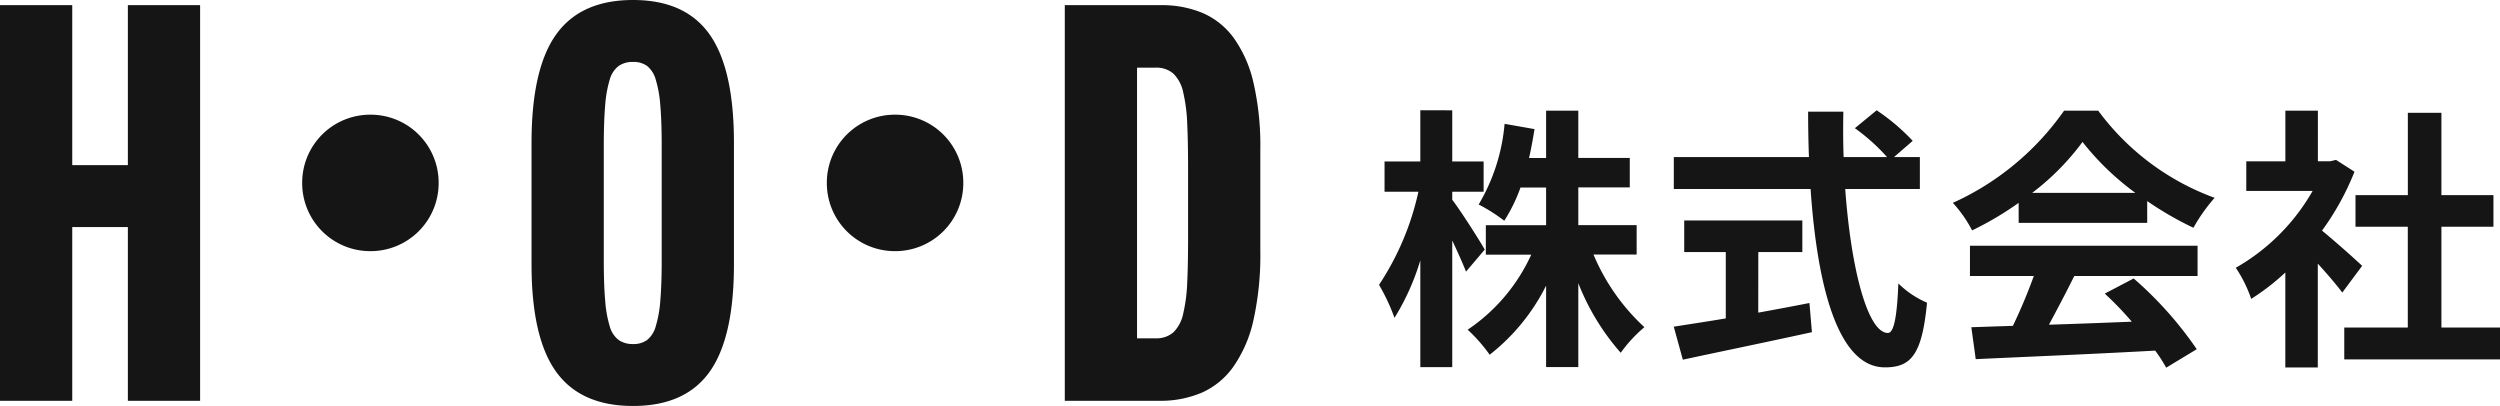 <svg xmlns="http://www.w3.org/2000/svg" xmlns:xlink="http://www.w3.org/1999/xlink" width="218" height="35.4" viewBox="0 0 218 35.4">
  <defs>
    <clipPath id="clip-logo">
      <rect width="218" height="35.4"/>
    </clipPath>
  </defs>
  <g id="logo" clip-path="url(#clip-logo)">
    <g id="グループ_1" data-name="グループ 1" transform="translate(-102.3 -42.05)">
      <path id="パス_11689" data-name="パス 11689" d="M8.6-20.55V-34.5H2.3V0H8.6V-15.15h4.85V0h6.3V-34.5h-6.3v13.95Zm26-4.4A5.932,5.932,0,0,0,28.65-19a5.932,5.932,0,0,0,5.95,5.95A5.932,5.932,0,0,0,40.55-19,5.932,5.932,0,0,0,34.6-24.95Zm22.9-10q-4.55,0-6.7,3T48.65-22.5v10.6q0,6.4,2.15,9.375T57.5.45q4.55,0,6.675-2.975T66.3-11.9V-22.5q0-6.45-2.125-9.45T57.5-34.95Zm0,30a2.127,2.127,0,0,1-1.25-.35,2.241,2.241,0,0,1-.775-1.175,10.133,10.133,0,0,1-.4-2.225q-.125-1.4-.125-3.55v-10q0-2.15.125-3.55a10.133,10.133,0,0,1,.4-2.225A2.241,2.241,0,0,1,56.25-29.2a2.127,2.127,0,0,1,1.25-.35,2.013,2.013,0,0,1,1.225.35,2.32,2.32,0,0,1,.75,1.175,10.133,10.133,0,0,1,.4,2.225Q60-24.4,60-22.25v10q0,2.15-.125,3.55a10.133,10.133,0,0,1-.4,2.225,2.32,2.32,0,0,1-.75,1.175A2.013,2.013,0,0,1,57.5-4.95Zm22.85-20A5.932,5.932,0,0,0,74.4-19a5.932,5.932,0,0,0,5.95,5.95A5.932,5.932,0,0,0,86.3-19,5.932,5.932,0,0,0,80.35-24.95ZM95.15,0h8.25a9.2,9.2,0,0,0,3.675-.7,6.7,6.7,0,0,0,2.775-2.275,11.347,11.347,0,0,0,1.75-4.05,26.221,26.221,0,0,0,.6-6.075v-8.8a24.479,24.479,0,0,0-.6-5.85,10.823,10.823,0,0,0-1.725-3.9,6.573,6.573,0,0,0-2.725-2.175,9.18,9.18,0,0,0-3.6-.675h-8.4Zm7.9-5.45h-1.6v-23.6h1.6a2.248,2.248,0,0,1,1.575.525,3.2,3.2,0,0,1,.85,1.625,14.146,14.146,0,0,1,.35,2.725q.075,1.625.075,3.775v6.3q0,2.2-.075,3.8a14.04,14.04,0,0,1-.35,2.7,3.194,3.194,0,0,1-.85,1.625A2.248,2.248,0,0,1,103.05-5.45Z" transform="translate(100 77)" fill="#151515"/>
      <path id="パス_11690" data-name="パス 11690" d="M9.768-8.184c-.384-.7-2.136-3.456-2.832-4.344v-.7H9.672v-2.64H6.936v-4.464H4.152v4.464H1.032v2.64H3.984A23.914,23.914,0,0,1,.552-5.112,17.365,17.365,0,0,1,1.9-2.232,20.945,20.945,0,0,0,4.152-7.248V2.064H6.936V-8.976c.48,1.008.936,2.04,1.2,2.712Zm13.248.432V-10.32H17.928v-3.288h4.488v-2.568H17.928V-20.3H15.12v4.128H13.632c.192-.816.336-1.656.48-2.52L11.5-19.152A16.537,16.537,0,0,1,9.24-12.12,14.745,14.745,0,0,1,11.472-10.7a14.231,14.231,0,0,0,1.416-2.9H15.12v3.288H9.864v2.568h3.96A15.743,15.743,0,0,1,8.28-1.2,13.761,13.761,0,0,1,10.2.984,17.749,17.749,0,0,0,15.12-5.04v7.1h2.808v-7.32a20.432,20.432,0,0,0,3.7,6.072,12.127,12.127,0,0,1,2.064-2.232,18.163,18.163,0,0,1-4.44-6.336Zm10.608-.216h3.84v-2.76h-10.3v2.76h3.624v5.784c-1.728.288-3.312.528-4.536.72l.792,2.88c3.1-.672,7.32-1.536,11.256-2.4l-.216-2.544c-1.464.288-3,.576-4.464.84Zm14.088-5.5v-2.784H45.456l1.632-1.416a17.926,17.926,0,0,0-3.144-2.664l-1.9,1.56a16.99,16.99,0,0,1,2.808,2.52H41.064c-.048-1.3-.048-2.64-.024-3.96H37.968c0,1.32.024,2.664.072,3.96H26.256v2.784H38.184c.576,8.448,2.376,15.552,6.48,15.552,2.28,0,3.24-1.1,3.672-5.64a8.028,8.028,0,0,1-2.5-1.68c-.12,3.048-.408,4.32-.912,4.32-1.752,0-3.216-5.544-3.72-12.552Zm9.792.336a21.811,21.811,0,0,0,4.392-4.44,23.357,23.357,0,0,0,4.608,4.44Zm-1.176,2.616H67.536v-1.9a29,29,0,0,0,4.032,2.328A14.793,14.793,0,0,1,73.416-12.7,21.954,21.954,0,0,1,63.264-20.3H60.288a23.832,23.832,0,0,1-9.7,8.04,11.149,11.149,0,0,1,1.68,2.4,27.711,27.711,0,0,0,4.056-2.4ZM52.08-5.88h5.568a46.088,46.088,0,0,1-1.824,4.344l-3.624.12.384,2.784c4.08-.192,10.008-.432,15.648-.744a12.724,12.724,0,0,1,.96,1.488L71.856.5a32.278,32.278,0,0,0-5.5-6.168l-2.52,1.32A28.606,28.606,0,0,1,66.192-1.9c-2.448.1-4.92.192-7.224.264.72-1.344,1.512-2.832,2.208-4.248H71.928V-8.52H52.08Zm34.2-.888c-.5-.48-2.352-2.136-3.5-3.072a23.3,23.3,0,0,0,2.832-5.136L84-16.008l-.5.12h-1.08V-20.3H79.584v4.416H76.176V-13.3H81.96a17.927,17.927,0,0,1-6.7,6.7,11.439,11.439,0,0,1,1.344,2.712,19.86,19.86,0,0,0,2.976-2.3v8.28h2.832V-6.96c.816.888,1.632,1.848,2.136,2.52Zm6.912,5.376v-8.784h4.536v-2.76H93.192v-7.176H90.264v7.176H85.7v2.76h4.56v8.784H84.72V1.392H98.3V-1.392Z" transform="translate(222 72)" fill="#151515"/>
    </g>
  </g>
</svg>
